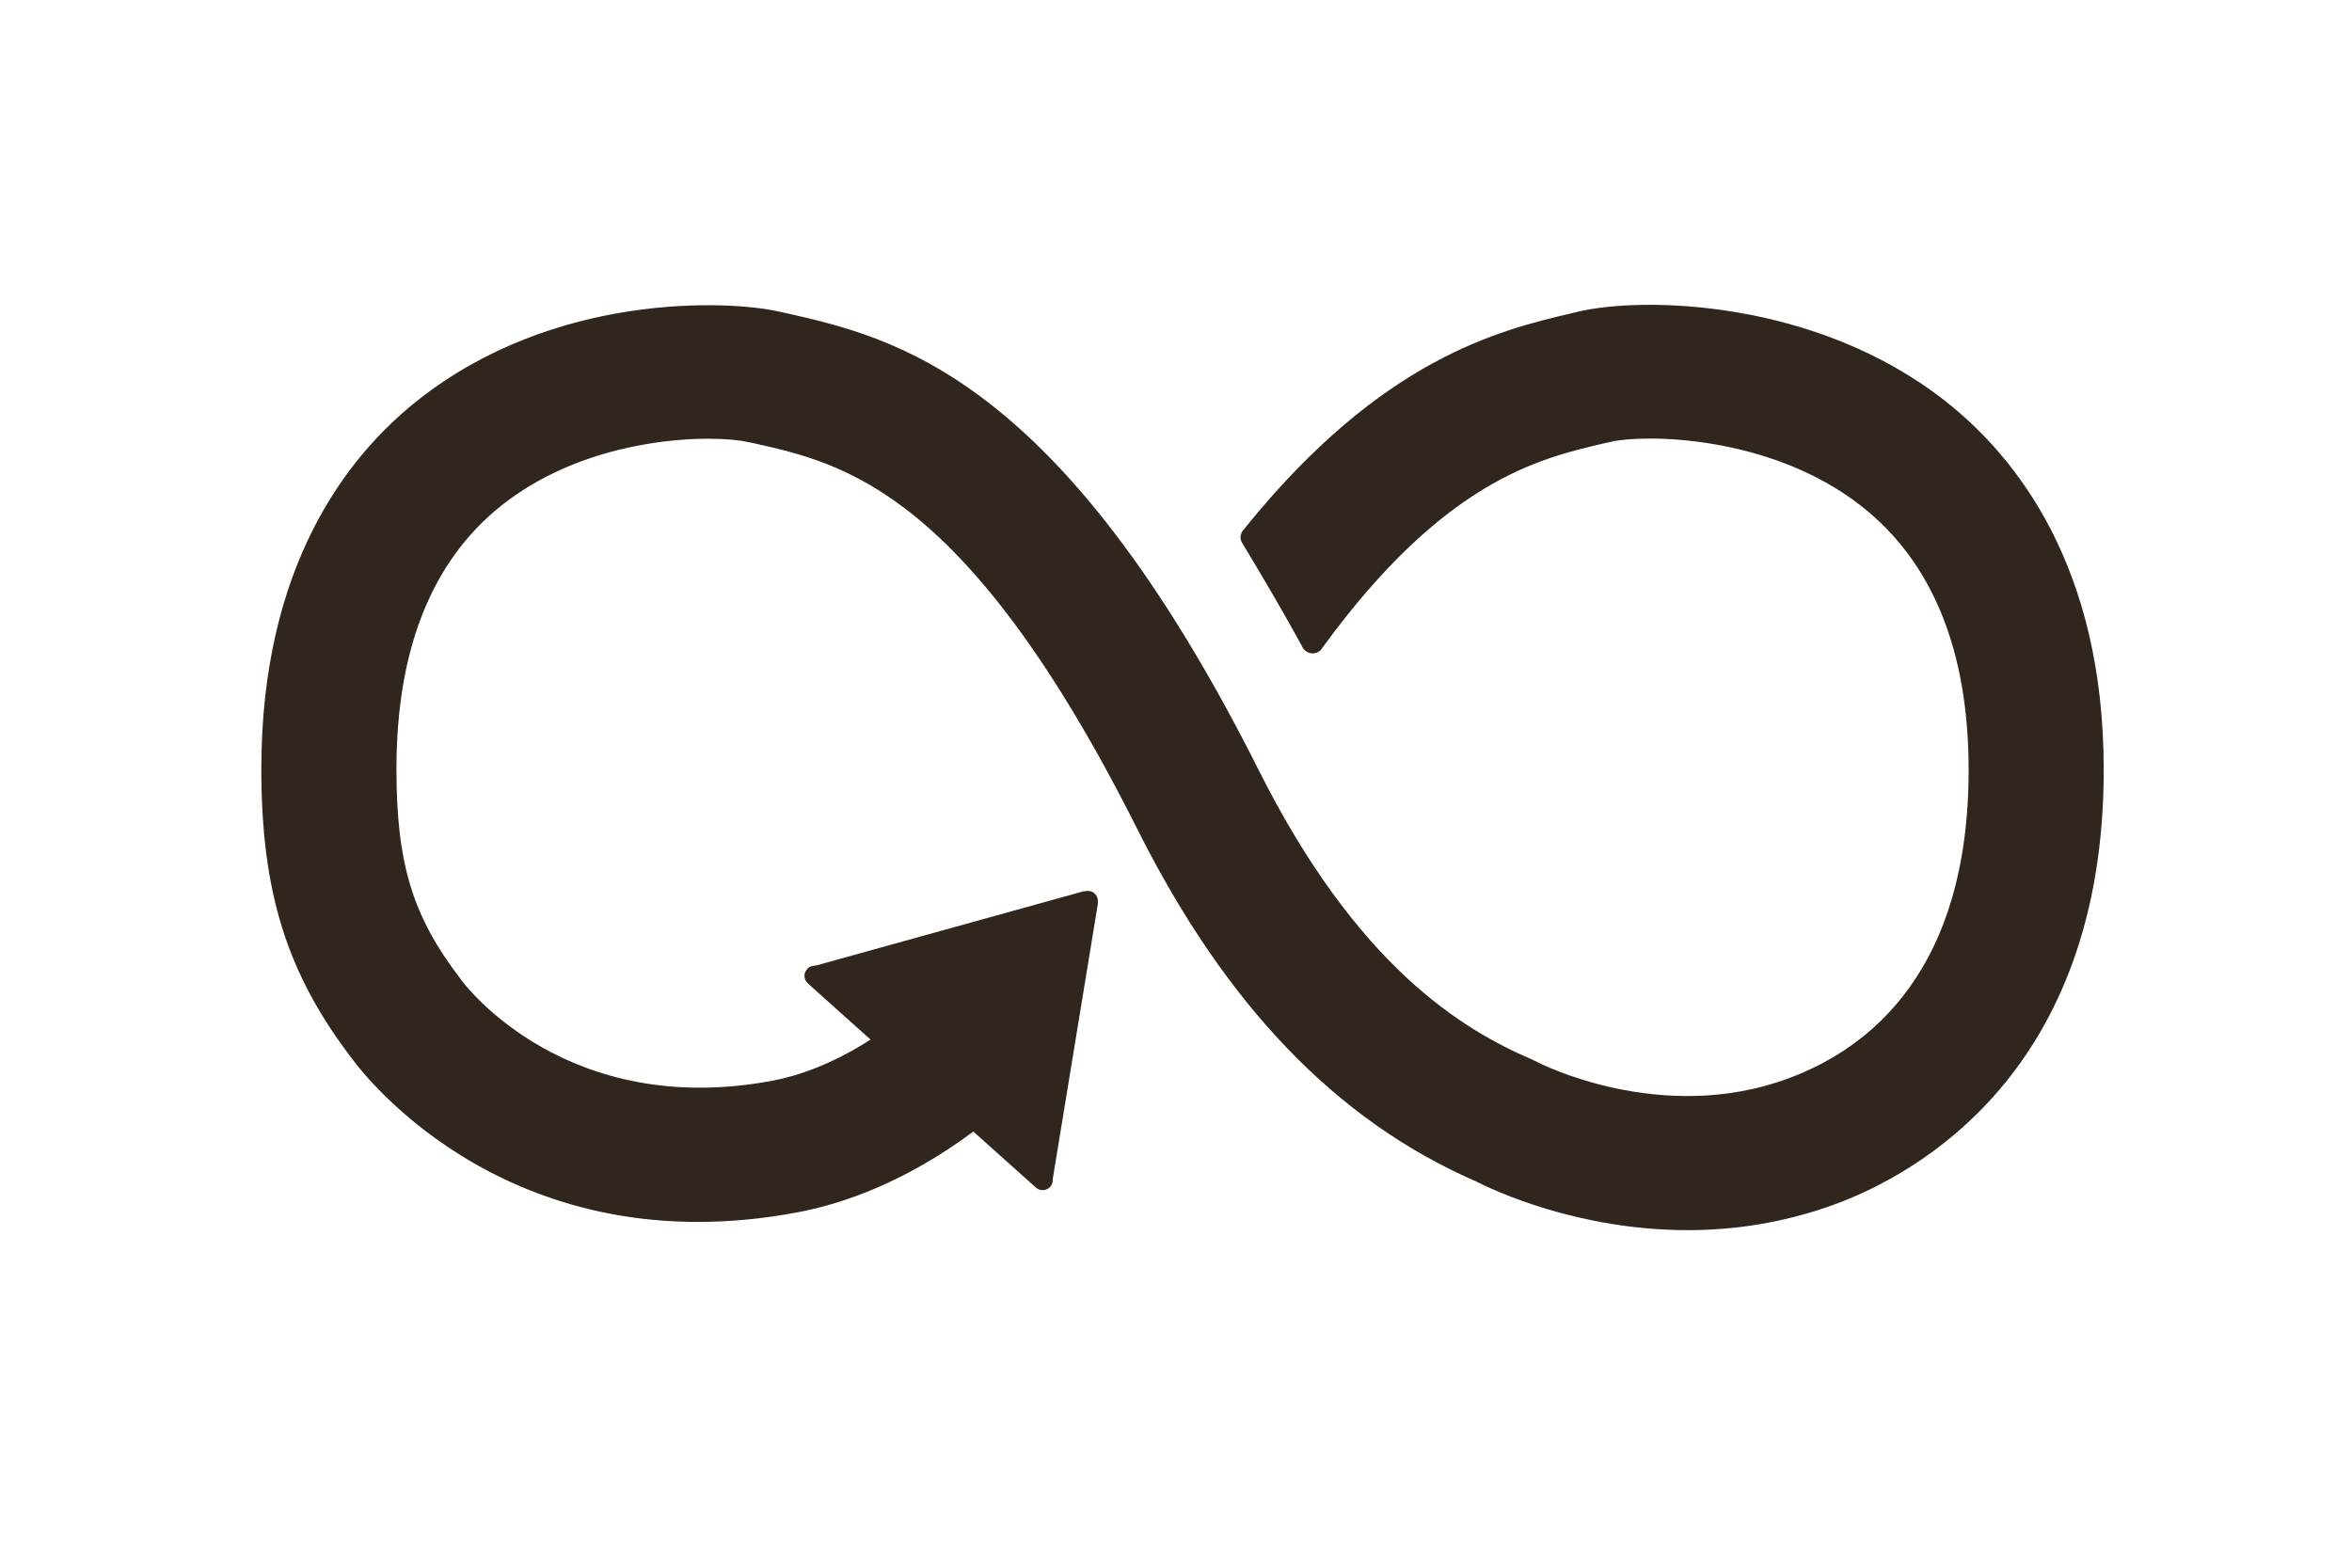 <?xml version="1.0" encoding="UTF-8"?>
<svg width="54px" height="36px" viewBox="0 0 54 36" version="1.1" xmlns="http://www.w3.org/2000/svg" xmlns:xlink="http://www.w3.org/1999/xlink">
    <title>Atbildīgs patēriņš</title>
    <g id="Page-1" stroke="none" stroke-width="1" fill="none" fill-rule="evenodd">
        <g id="Fill-355" transform="translate(6, 7)" fill="#31261D">
            <path d="M38.655,2.204 C35.663,-0.141 31.7,-0.187 30.248,0.154 L30.08,0.194 C28.405,0.587 25.742,1.237 22.626,5.072 C22.609,5.093 22.591,5.116 22.574,5.139 L22.533,5.185 C22.505,5.228 22.481,5.277 22.481,5.335 C22.481,5.381 22.493,5.422 22.516,5.462 L22.588,5.581 C22.978,6.231 23.472,7.065 23.891,7.836 C23.894,7.842 23.897,7.851 23.9,7.859 C23.946,7.943 24.035,8.004 24.139,8.004 C24.211,8.004 24.275,7.975 24.324,7.929 C24.341,7.906 24.362,7.877 24.379,7.851 C27.146,4.056 29.321,3.533 30.791,3.189 L30.97,3.149 C31.732,2.967 34.635,2.976 36.732,4.619 C38.366,5.898 39.198,7.937 39.198,10.678 C39.198,15.27 36.945,17.07 35.054,17.766 C32.125,18.852 29.318,17.402 29.298,17.39 L29.173,17.33 C27.565,16.637 25.162,15.195 22.9,10.687 C18.34,1.604 14.527,0.749 12.003,0.18 L11.867,0.151 C10.718,-0.106 6.727,-0.291 3.59,2.193 C1.952,3.49 0,6.014 0,10.658 C0,13.488 0.586,15.36 2.094,17.327 C2.423,17.774 5.799,22.078 12.33,20.836 C13.372,20.637 14.79,20.143 16.347,18.985 L17.782,20.27 C17.875,20.357 18.025,20.348 18.112,20.255 C18.152,20.212 18.169,20.154 18.169,20.099 L18.169,20.082 L19.206,13.754 L19.206,13.685 C19.206,13.624 19.18,13.561 19.131,13.517 C19.088,13.474 19.033,13.46 18.978,13.46 L18.935,13.462 L18.865,13.471 L12.757,15.166 L12.647,15.184 C12.604,15.195 12.561,15.216 12.532,15.253 C12.442,15.348 12.451,15.496 12.549,15.582 L12.618,15.646 L13.987,16.873 C13.104,17.439 12.335,17.702 11.746,17.815 C7.024,18.707 4.69,15.637 4.601,15.519 L4.569,15.473 C3.472,14.043 3.102,12.83 3.102,10.658 C3.102,7.911 3.916,5.872 5.525,4.599 C7.567,2.981 10.386,2.973 11.18,3.152 L11.319,3.181 C13.387,3.646 16.22,4.281 20.122,12.059 C22.149,16.096 24.691,18.736 27.885,20.128 C28.292,20.336 30.23,21.249 32.749,21.249 C33.803,21.249 34.955,21.087 36.14,20.651 C37.991,19.967 42.3,17.624 42.3,10.678 C42.3,6.034 40.316,3.507 38.655,2.204" id="Fill-354"></path>
        </g>
    </g>
</svg>